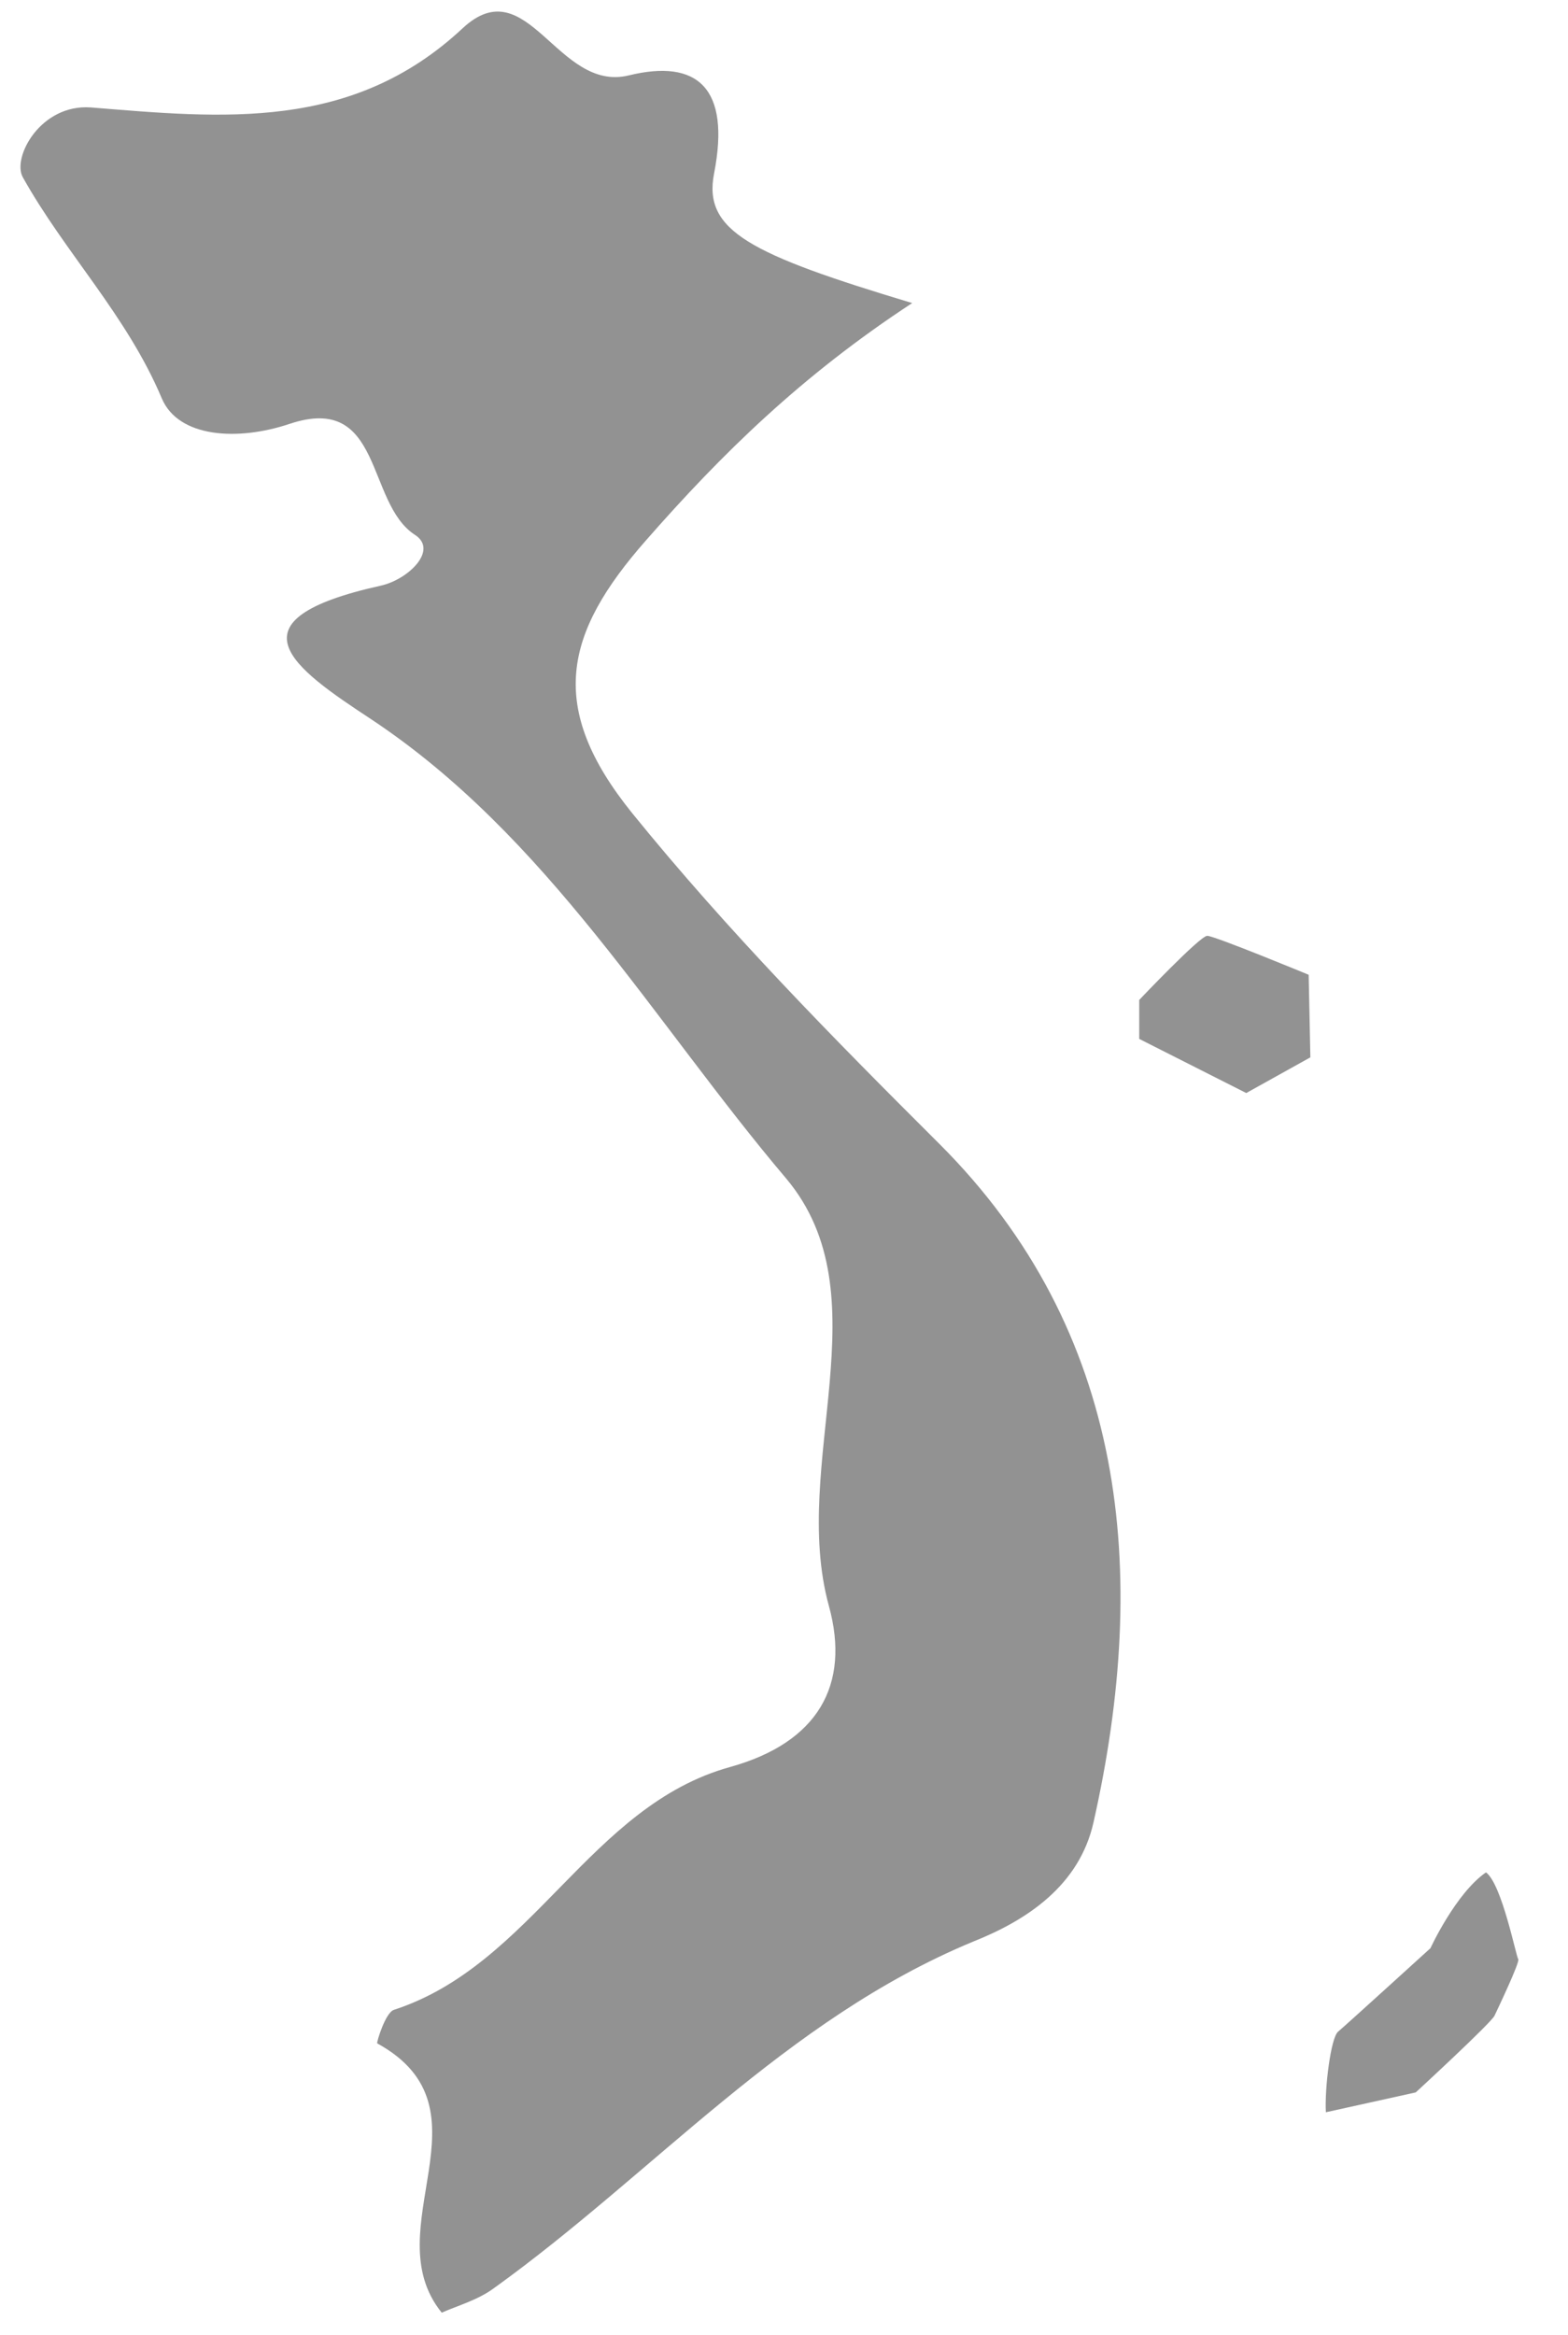 <?xml version="1.0" encoding="utf-8"?>
<!-- Generator: Adobe Illustrator 16.0.0, SVG Export Plug-In . SVG Version: 6.00 Build 0)  -->
<!DOCTYPE svg PUBLIC "-//W3C//DTD SVG 1.1//EN" "http://www.w3.org/Graphics/SVG/1.1/DTD/svg11.dtd">
<svg version="1.1" id="Layer_1" xmlns="http://www.w3.org/2000/svg" xmlns:xlink="http://www.w3.org/1999/xlink" x="0px" y="0px"
	 width="888.088px" height="1322.313px" viewBox="61.276 36.823 888.088 1322.313"
	 enable-background="new 61.276 36.823 888.088 1322.313" xml:space="preserve">
<g>
	<g>
		<g>
			<g>
				<defs>
					<rect id="SVGID_1_" x="27.517" y="20.465" width="730.666" height="1396.531"/>
				</defs>
				<clipPath id="SVGID_2_">
					<use xlink:href="#SVGID_1_"  overflow="visible"/>
				</clipPath>
				<path clip-path="url(#SVGID_2_)" fill="#929292" d="M74.128,137.074c23.881,42.865,59.018,78.292,78.835,125.446
					c9.495,22.149,42.87,24.168,72.253,14.342c53.158-17.795,43.158,44.635,70.997,62.767c13.558,8.632-3.67,25.319-19.207,28.805
					c-88.116,19.532-50.099,46.317-5.538,75.634c100.162,66.426,160.008,171.479,235.103,260.098
					c55.53,66.176,2.014,161.418,24.169,241.979c12.371,44.887-6.33,77.395-55.818,91.201
					c-79.696,21.943-111.888,111.932-190.506,137.531c-4.856,1.443-10,18.707-9.495,18.988
					c67.614,37.123-1.979,104.949,36.541,152.492c9.207-4.027,20.463-7.188,29.383-13.734
					c90.632-65.1,165.152-152.271,271.608-196.377c30.211-12.008,60.134-31.574,68.19-67.609
					c31.937-141.771,18.701-278.152-87.182-383.959c-60.709-60.496-119.979-120.625-174.069-187.343
					c-48.625-60.172-38.557-101.886,7.768-154.544c42.871-48.913,88.043-93.254,150.767-134.36
					c-91.781-27.621-118.541-40.856-112.212-73.341c9.495-48.62-9.492-65.058-48.337-55.568
					c-40.566,9.826-57.221-60.953-94.049-26.72c-62.758,58.63-136.127,50.889-210.685,44.852
					C84.234,95.674,68.086,125.88,74.128,137.074L74.128,137.074z"/>
			</g>
		</g>
	</g>
	<path fill="#929292" d="M706.511,625.101v-22.056c0,0,34.419-36.313,38.512-36.313c4.115,0,57.462,22.056,57.462,22.056
		l0.957,46.756l-36.313,20.205L706.511,625.101z"/>
	<path fill="#929292" d="M812.231,1232.886c-0.784-13.326,2.757-42.201,6.917-45.637c3.834-3.166,52.308-47.266,52.308-47.266
		s14.335-31.146,31.461-42.936c9.058,6.736,17.025,47.652,18.271,49.158c1.128,1.365-11.642,28.189-13.406,31.916
		c-1.605,3.896-44.653,43.514-44.653,43.514L812.231,1232.886z"/>
</g>
</svg>
